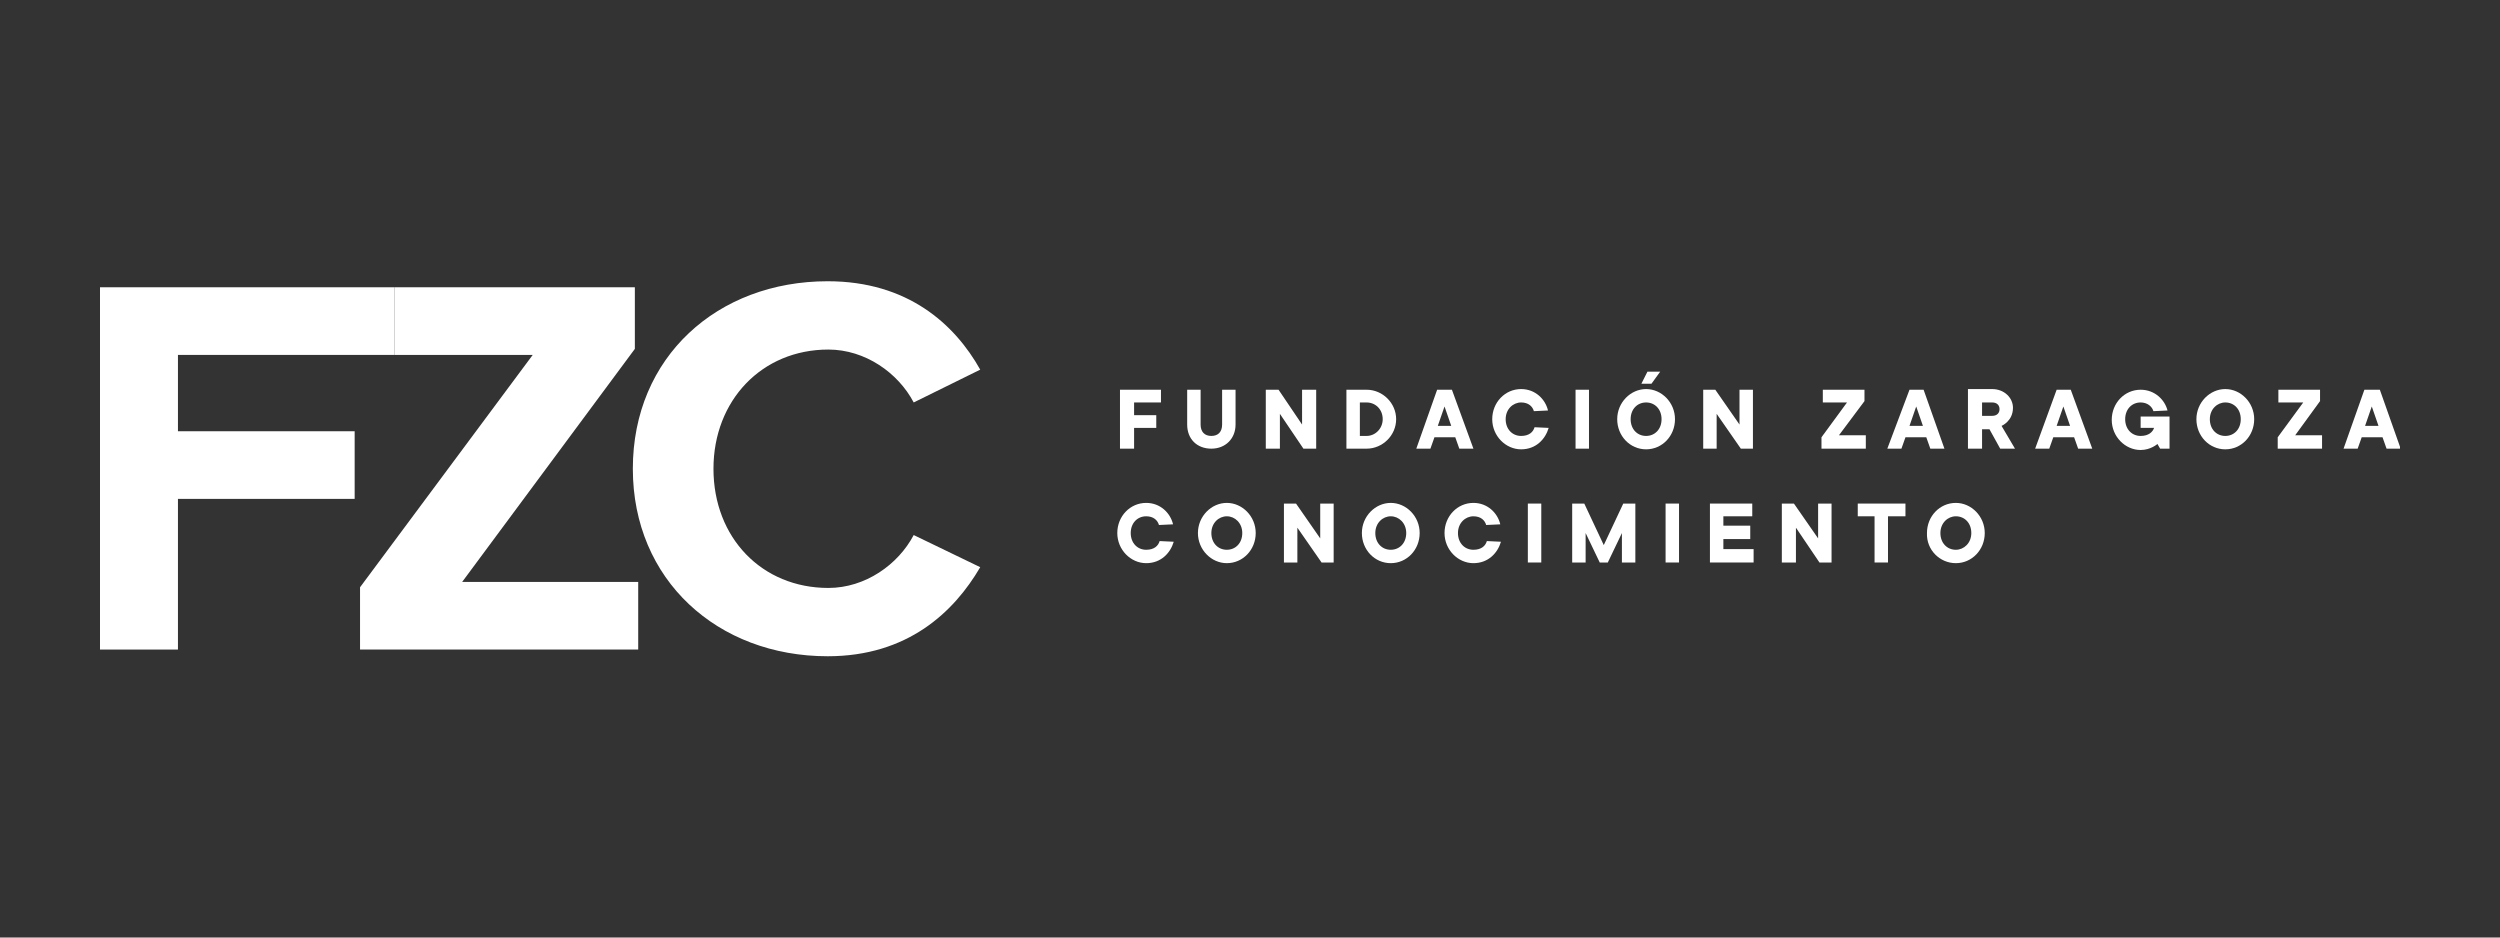 <svg xmlns="http://www.w3.org/2000/svg" width="400" height="150" viewBox="0 0 400 150" fill="none"><rect x="0" y="0" width="400" height="150" fill="#333333" stroke="none"/><g clip-path="url(#clip0_8_387)"><path d="M28.471 103.929V79.821H56.745V69H28.471V56.786H63.089V45.964H16V103.929H28.471Z" fill="white"></path><path d="M102.114 103.929V93.107H73.947L101.576 55.821V45.964H63.089V56.786H85.235L57.606 93.964V103.929H102.114Z" fill="white"></path><path d="M132.431 105C145.225 105 152.643 97.929 156.836 90.75L146.192 85.607C143.72 90.321 138.452 94.071 132.539 94.071C121.895 94.071 114.155 86.036 114.155 75C114.155 64.071 121.895 55.929 132.539 55.929C138.452 55.929 143.72 59.679 146.192 64.393L156.836 59.143C152.75 51.857 145.225 45 132.431 45C114.8 45 101.254 57.107 101.254 75C101.254 92.786 114.8 105 132.431 105Z" fill="white"></path><path d="M179.197 71.786H181.455V68.464H185.003V66.428H181.455V64.393H185.755V62.357H179.197V71.786Z" fill="white"></path><path d="M189.948 67.928C189.948 70.286 191.561 71.786 193.818 71.786C196.076 71.786 197.689 70.178 197.689 67.928V62.357H195.538V67.928C195.538 69.107 194.893 69.75 193.818 69.75C192.743 69.75 192.098 69.107 192.098 67.928V62.357H189.948V67.928Z" fill="white"></path><path d="M202.526 71.786H204.784V66.214L208.547 71.786H210.59V62.357H208.332V67.928L204.569 62.357H202.526V71.786Z" fill="white"></path><path d="M215.427 71.786H218.653C221.233 71.786 223.383 69.643 223.383 67.071C223.383 64.5 221.233 62.357 218.653 62.357H215.427V71.786ZM217.578 69.643V64.393H218.653C220.05 64.393 221.233 65.464 221.233 67.071C221.233 68.571 220.05 69.75 218.653 69.75H217.578V69.643Z" fill="white"></path><path d="M226.608 71.786H228.866L229.511 69.964H232.844L233.489 71.786H235.746L232.306 62.357H229.941L226.608 71.786ZM230.048 68.143L231.124 65.036L232.199 68.143H230.048Z" fill="white"></path><path d="M245.53 68.357C245.315 69.107 244.67 69.75 243.38 69.75C241.982 69.75 240.907 68.679 240.907 67.071C240.907 65.464 242.089 64.393 243.38 64.393C244.562 64.393 245.207 65.036 245.422 65.786L247.68 65.679C247.25 63.857 245.637 62.25 243.38 62.25C240.799 62.25 238.757 64.393 238.757 67.071C238.757 69.75 240.907 71.893 243.38 71.893C245.745 71.893 247.25 70.286 247.787 68.464L245.53 68.357Z" fill="white"></path><path d="M254.238 62.357H252.088V71.786H254.238V62.357Z" fill="white"></path><path d="M262.623 61.393H264.236L265.634 59.464H263.591L262.623 61.393ZM263.376 71.893C265.956 71.893 267.999 69.75 267.999 67.071C267.999 64.393 265.849 62.25 263.376 62.25C260.903 62.25 258.753 64.393 258.753 67.071C258.753 69.75 260.796 71.893 263.376 71.893ZM263.376 69.75C261.978 69.75 260.903 68.679 260.903 67.071C260.903 65.464 261.978 64.393 263.376 64.393C264.774 64.393 265.849 65.464 265.849 67.071C265.849 68.679 264.774 69.75 263.376 69.75Z" fill="white"></path><path d="M272.514 71.786H274.664V66.214L278.535 71.786H280.47V62.357H278.32V67.928L274.449 62.357H272.514V71.786Z" fill="white"></path><path d="M291.436 71.786H298.531V69.643H294.231L298.316 64.178V62.357H291.651V64.393H295.521L291.436 69.964V71.786Z" fill="white"></path><path d="M301.971 71.786H304.229L304.874 69.964H308.207L308.852 71.786H311.11L307.777 62.357H305.519L301.971 71.786ZM305.519 68.143L306.594 65.036L307.669 68.143H305.519Z" fill="white"></path><path d="M317.13 66.536V64.393H318.743C319.495 64.393 319.925 64.821 319.925 65.464C319.925 66.107 319.495 66.536 318.743 66.536H317.13ZM314.98 71.786H317.13V68.679H318.313L320.033 71.786H322.398L320.248 68.143C320.248 68.143 322.075 67.393 322.075 65.25C322.075 63.643 320.678 62.25 318.743 62.25H314.872V71.786H314.98Z" fill="white"></path><path d="M325.623 71.786H327.881L328.526 69.964H331.859L332.504 71.786H334.761L331.321 62.357H329.063L325.623 71.786ZM329.063 68.143L330.138 65.036L331.214 68.143H329.063Z" fill="white"></path><path d="M345.62 71.786H347.125V66.643H342.502V68.464H344.652C344.437 69.107 343.792 69.75 342.502 69.75C341.104 69.75 340.029 68.678 340.029 67.071C340.029 65.464 341.104 64.393 342.502 64.393C343.577 64.393 344.33 65.036 344.545 65.786L346.802 65.678C346.372 63.964 344.76 62.357 342.502 62.357C339.922 62.357 337.879 64.5 337.879 67.178C337.879 69.857 340.029 72 342.502 72C344.115 72 345.19 71.036 345.19 71.036L345.62 71.786Z" fill="white"></path><path d="M356.048 71.893C358.628 71.893 360.671 69.75 360.671 67.071C360.671 64.393 358.521 62.25 356.048 62.25C353.575 62.25 351.425 64.393 351.425 67.071C351.425 69.75 353.468 71.893 356.048 71.893ZM356.048 69.75C354.65 69.75 353.575 68.679 353.575 67.071C353.575 65.464 354.758 64.393 356.048 64.393C357.446 64.393 358.521 65.464 358.521 67.071C358.521 68.679 357.446 69.75 356.048 69.75Z" fill="white"></path><path d="M364.434 71.786H371.529V69.643H367.229L371.207 64.178V62.357H364.541V64.393H368.519L364.434 69.964V71.786Z" fill="white"></path><path d="M374.969 71.786H377.227L377.872 69.964H381.205L381.85 71.786H384.107L380.775 62.357H378.302L374.969 71.786ZM378.41 68.143L379.485 65.036L380.56 68.143H378.41Z" fill="white"></path><path d="M185.54 86.571C185.325 87.321 184.68 87.964 183.39 87.964C181.992 87.964 180.917 86.893 180.917 85.286C180.917 83.679 181.992 82.607 183.39 82.607C184.573 82.607 185.218 83.25 185.433 84L187.69 83.893C187.26 82.071 185.648 80.464 183.39 80.464C180.81 80.464 178.767 82.607 178.767 85.286C178.767 87.964 180.917 90.107 183.39 90.107C185.755 90.107 187.26 88.5 187.798 86.679L185.54 86.571Z" fill="white"></path><path d="M196.291 90.107C198.871 90.107 200.914 87.964 200.914 85.286C200.914 82.607 198.764 80.464 196.291 80.464C193.818 80.464 191.668 82.607 191.668 85.286C191.668 87.964 193.818 90.107 196.291 90.107ZM196.291 87.964C194.893 87.964 193.818 86.893 193.818 85.286C193.818 83.679 195.001 82.607 196.291 82.607C197.581 82.607 198.764 83.679 198.764 85.286C198.764 86.893 197.689 87.964 196.291 87.964Z" fill="white"></path><path d="M205.429 90H207.579V84.429L211.45 90H213.385V80.571H211.235V86.143L207.364 80.571H205.429V90Z" fill="white"></path><path d="M222.523 90.107C225.103 90.107 227.146 87.964 227.146 85.286C227.146 82.607 224.996 80.464 222.523 80.464C220.05 80.464 217.9 82.607 217.9 85.286C217.9 87.964 219.943 90.107 222.523 90.107ZM222.523 87.964C221.125 87.964 220.05 86.893 220.05 85.286C220.05 83.679 221.233 82.607 222.523 82.607C223.813 82.607 224.996 83.679 224.996 85.286C224.996 86.893 223.921 87.964 222.523 87.964Z" fill="white"></path><path d="M237.897 86.571C237.682 87.321 237.037 87.964 235.746 87.964C234.349 87.964 233.274 86.893 233.274 85.286C233.274 83.679 234.456 82.607 235.746 82.607C236.929 82.607 237.574 83.25 237.789 84L240.047 83.893C239.617 82.071 238.004 80.464 235.746 80.464C233.166 80.464 231.124 82.607 231.124 85.286C231.124 87.964 233.274 90.107 235.746 90.107C238.112 90.107 239.617 88.5 240.154 86.679L237.897 86.571Z" fill="white"></path><path d="M246.605 80.571H244.455V90H246.605V80.571Z" fill="white"></path><path d="M251.55 90H253.7V85.286L255.958 90H257.248L259.506 85.286V90H261.656V80.571H259.721L256.603 87.214L253.485 80.571H251.55V90Z" fill="white"></path><path d="M268.644 80.571H266.494V90H268.644V80.571Z" fill="white"></path><path d="M273.589 90H280.577V87.857H275.739V86.25H280.04V84.107H275.739V82.607H280.362V80.571H273.589V90Z" fill="white"></path><path d="M285.093 90H287.35V84.429L291.113 90H293.048V80.571H290.898V86.143L287.028 80.571H285.093V90Z" fill="white"></path><path d="M299.929 90H302.079V82.607H304.874V80.571H297.241V82.607H299.929V90Z" fill="white"></path><path d="M312.937 90.107C315.517 90.107 317.56 87.964 317.56 85.286C317.56 82.607 315.41 80.464 312.937 80.464C310.357 80.464 308.314 82.607 308.314 85.286C308.207 87.964 310.357 90.107 312.937 90.107ZM312.937 87.964C311.54 87.964 310.464 86.893 310.464 85.286C310.464 83.679 311.647 82.607 312.937 82.607C314.335 82.607 315.41 83.679 315.41 85.286C315.41 86.893 314.227 87.964 312.937 87.964Z" fill="white"></path></g><defs><clipPath id="clip0_8_387"><rect width="368" height="60" fill="white" transform="translate(16 45)"></rect></clipPath></defs></svg>